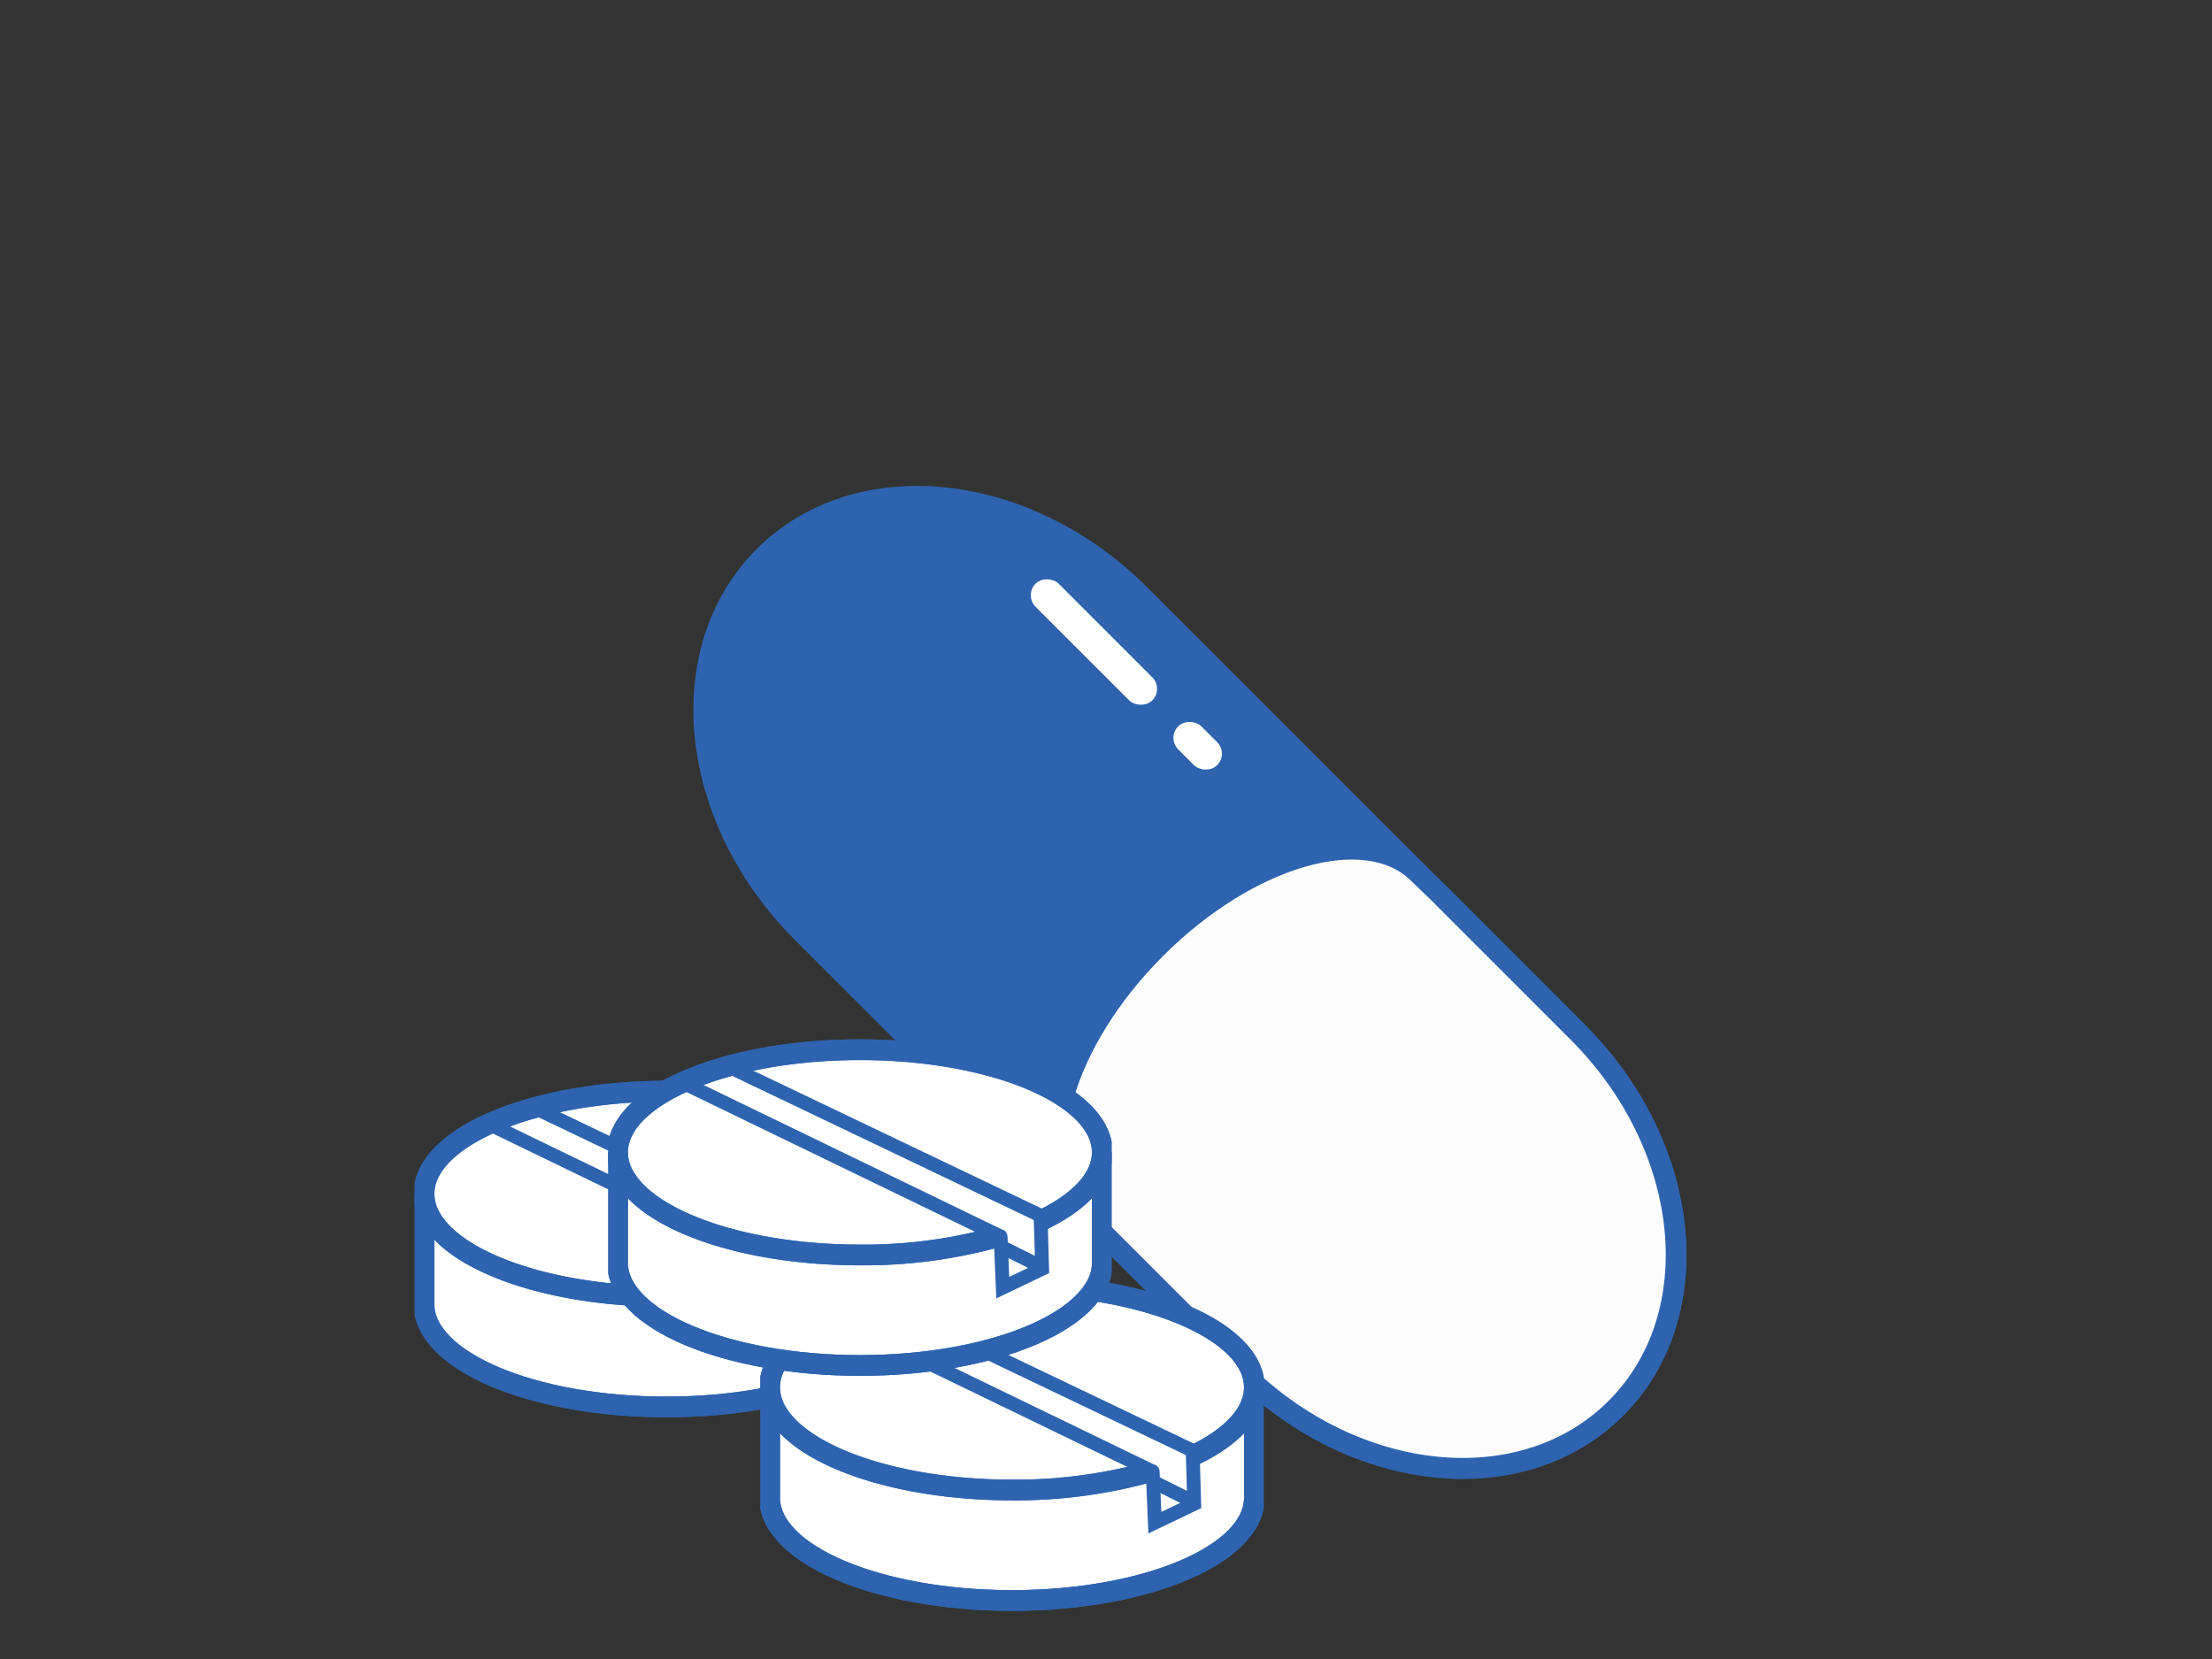 <svg xmlns="http://www.w3.org/2000/svg" xmlns:xlink="http://www.w3.org/1999/xlink" width="160" height="120" viewBox="0 0 160 120">
  <rect x="0" y="0" width="160" height="120" fill="#333333" stroke="none"/>
  <defs>
    <clipPath id="clip-path">
      <rect id="Rectangle_572" data-name="Rectangle 572" width="160" height="120" transform="translate(881.5 2712.723)" fill="none" stroke="#707070" stroke-width="1"/>
    </clipPath>
    <clipPath id="clip-path-2">
      <rect id="Rectangle_533" data-name="Rectangle 533" width="36.945" height="90.031" fill="none" stroke="#2e64af" stroke-width="1.5"/>
    </clipPath>
    <clipPath id="clip-path-3">
      <rect id="Rectangle_532" data-name="Rectangle 532" width="36.403" height="24.524" fill="none" stroke="#2e64af" stroke-width="1.5"/>
    </clipPath>
  </defs>
  <g id="Group_371" data-name="Group 371" transform="translate(-846.5 -2648.811)">
    <g id="medical" transform="translate(-3 2)">
      <g id="icn_medical" transform="translate(-32 -65.913)" clip-path="url(#clip-path)">
        <g id="icn" transform="translate(911.098 2738.894)">
          <g id="Group_177" data-name="Group 177" transform="translate(11.576 26.124) rotate(-45)">
            <g id="Group_176" data-name="Group 176" transform="translate(0 0)" clip-path="url(#clip-path-2)">
              <path id="Path_187" data-name="Path 187" d="M17.278,87.148h0C7.736,87.148,0,77.663,0,65.963V21.185C0,9.485,7.736,0,17.278,0S34.556,9.485,34.556,21.185V65.963C34.556,77.663,26.82,87.148,17.278,87.148Z" transform="translate(1.195 1.442)" fill="#2e64af" stroke="#2e64af" stroke-miterlimit="10" stroke-width="1.5"/>
              <path id="Path_188" data-name="Path 188" d="M0,9.589C0,4.293,7.736,0,17.278,0S34.556,4.293,34.556,9.589" transform="translate(1.195 41.541)" fill="none" stroke="#2e64af" stroke-miterlimit="10" stroke-width="1.5"/>
              <path id="Path_189" data-name="Path 189" d="M34.556,9.589C34.556,4.293,26.82,0,17.278,0S0,4.293,0,9.589L.038,11.6v14.26c0,11.7,7.736,21.182,17.278,21.182s17.278-9.483,17.278-21.182V11.489Z" transform="translate(1.176 41.541)" fill="#fcfcfc" stroke="#2e64af" stroke-miterlimit="10" stroke-width="1.5"/>
              <rect id="Rectangle_534" data-name="Rectangle 534" width="2.362" height="11.937" rx="1.181" transform="translate(29.796 16.729)" fill="#fff"/>
              <rect id="Rectangle_535" data-name="Rectangle 535" width="2.362" height="3.979" rx="1.181" transform="translate(29.796 31.319)" fill="#fff"/>
            </g>
          </g>
          <g id="Group_214" data-name="Group 214" transform="translate(0.402 51.914)">
            <g id="Group_171" data-name="Group 171" transform="translate(0 0)" clip-path="url(#clip-path-3)">
              <path id="Path_180" data-name="Path 180" d="M.5,4.9v7.989c0,4.1,7.849,7.424,17.532,7.424s17.532-3.324,17.532-7.424V4.9" transform="translate(0.17 3.37)" fill="#fff" stroke="#2e64af" stroke-width="1.5"/>
              <path id="Path_181" data-name="Path 181" d="M.5,4.9v7.989c0,4.1,7.849,7.424,17.532,7.424s17.532-3.324,17.532-7.424V4.9" transform="translate(0.17 3.37)" fill="none" stroke="#2e64af" stroke-linejoin="round" stroke-width="1.5"/>
              <path id="Path_182" data-name="Path 182" d="M27.946,14.046a36.094,36.094,0,0,1-9.915,1.3C8.349,15.346.5,12.024.5,7.924S8.349.5,18.032.5s17.53,3.324,17.53,7.424c0,1.892-1.672,3.621-4.427,4.931" transform="translate(0.17 0.345)" fill="#fff" stroke="#2e64af" stroke-width="1.5"/>
              <path id="Path_183" data-name="Path 183" d="M27.946,14.046a36.094,36.094,0,0,1-9.915,1.3C8.349,15.346.5,12.024.5,7.924S8.349.5,18.032.5s17.53,3.324,17.53,7.424c0,1.892-1.672,3.621-4.427,4.931" transform="translate(0.17 0.345)" fill="none" stroke="#2e64af" stroke-linejoin="round" stroke-width="1.5"/>
              <line id="Line_79" data-name="Line 79" x2="22.942" y2="11.11" transform="translate(5.558 3.306)" fill="#fff" stroke="#2e64af" stroke-width="1"/>
              <line id="Line_82" data-name="Line 82" x2="23.164" y2="11.073" transform="translate(8.48 1.954)" fill="none" stroke="#2e64af" stroke-linejoin="round" stroke-width="1"/>
              <path id="Path_184" data-name="Path 184" d="M24.071,7.813l.11,3.708-2.849,1.362-.156-3.7" transform="translate(7.201 5.172)" fill="none" stroke="#2e64af" stroke-linecap="round" stroke-miterlimit="10" stroke-width="1"/>
            </g>
            <path id="Path_185" data-name="Path 185" d="M19.562,10.39,16.721,8.973" transform="translate(11.756 6.152)" fill="none" stroke="#2e64af" stroke-linecap="round" stroke-width="1"/>
          </g>
          <g id="Group_216" data-name="Group 216" transform="translate(25.402 65.914)">
            <g id="Group_171-2" data-name="Group 171" transform="translate(0 0)" clip-path="url(#clip-path-3)">
              <path id="Path_180-2" data-name="Path 180" d="M.5,4.9v7.989c0,4.1,7.849,7.424,17.532,7.424s17.532-3.324,17.532-7.424V4.9" transform="translate(0.17 3.37)" fill="#fff" stroke="#2e64af" stroke-width="1.5"/>
              <path id="Path_181-2" data-name="Path 181" d="M.5,4.9v7.989c0,4.1,7.849,7.424,17.532,7.424s17.532-3.324,17.532-7.424V4.9" transform="translate(0.17 3.37)" fill="none" stroke="#2e64af" stroke-linejoin="round" stroke-width="1.5"/>
              <path id="Path_182-2" data-name="Path 182" d="M27.946,14.046a36.094,36.094,0,0,1-9.915,1.3C8.349,15.346.5,12.024.5,7.924S8.349.5,18.032.5s17.53,3.324,17.53,7.424c0,1.892-1.672,3.621-4.427,4.931" transform="translate(0.17 0.345)" fill="#fff" stroke="#2e64af" stroke-width="1.5"/>
              <path id="Path_183-2" data-name="Path 183" d="M27.946,14.046a36.094,36.094,0,0,1-9.915,1.3C8.349,15.346.5,12.024.5,7.924S8.349.5,18.032.5s17.53,3.324,17.53,7.424c0,1.892-1.672,3.621-4.427,4.931" transform="translate(0.17 0.345)" fill="none" stroke="#2e64af" stroke-linejoin="round" stroke-width="1.5"/>
              <line id="Line_79-2" data-name="Line 79" x2="22.942" y2="11.11" transform="translate(5.558 3.306)" fill="#fff" stroke="#2e64af" stroke-width="1"/>
              <line id="Line_82-2" data-name="Line 82" x2="23.164" y2="11.073" transform="translate(8.48 1.954)" fill="none" stroke="#2e64af" stroke-linejoin="round" stroke-width="1"/>
              <path id="Path_184-2" data-name="Path 184" d="M24.071,7.813l.11,3.708-2.849,1.362-.156-3.7" transform="translate(7.201 5.172)" fill="none" stroke="#2e64af" stroke-linecap="round" stroke-miterlimit="10" stroke-width="1"/>
            </g>
            <path id="Path_185-2" data-name="Path 185" d="M19.562,10.39,16.721,8.973" transform="translate(11.756 6.152)" fill="none" stroke="#2e64af" stroke-linecap="round" stroke-width="1"/>
          </g>
          <g id="Group_217" data-name="Group 217" transform="translate(14.402 48.914)">
            <g id="Group_171-3" data-name="Group 171" transform="translate(0 0)" clip-path="url(#clip-path-3)">
              <path id="Path_180-3" data-name="Path 180" d="M.5,4.9v7.989c0,4.1,7.849,7.424,17.532,7.424s17.532-3.324,17.532-7.424V4.9" transform="translate(0.17 3.37)" fill="#fff" stroke="#2e64af" stroke-width="1.5"/>
              <path id="Path_181-3" data-name="Path 181" d="M.5,4.9v7.989c0,4.1,7.849,7.424,17.532,7.424s17.532-3.324,17.532-7.424V4.9" transform="translate(0.17 3.37)" fill="none" stroke="#2e64af" stroke-linejoin="round" stroke-width="1.5"/>
              <path id="Path_182-3" data-name="Path 182" d="M27.946,14.046a36.094,36.094,0,0,1-9.915,1.3C8.349,15.346.5,12.024.5,7.924S8.349.5,18.032.5s17.53,3.324,17.53,7.424c0,1.892-1.672,3.621-4.427,4.931" transform="translate(0.17 0.345)" fill="#fff" stroke="#2e64af" stroke-width="1.5"/>
              <path id="Path_183-3" data-name="Path 183" d="M27.946,14.046a36.094,36.094,0,0,1-9.915,1.3C8.349,15.346.5,12.024.5,7.924S8.349.5,18.032.5s17.53,3.324,17.53,7.424c0,1.892-1.672,3.621-4.427,4.931" transform="translate(0.17 0.345)" fill="none" stroke="#2e64af" stroke-linejoin="round" stroke-width="1.5"/>
              <line id="Line_79-3" data-name="Line 79" x2="22.942" y2="11.11" transform="translate(5.558 3.306)" fill="#fff" stroke="#2e64af" stroke-width="1"/>
              <line id="Line_82-3" data-name="Line 82" x2="23.164" y2="11.073" transform="translate(8.48 1.954)" fill="none" stroke="#2e64af" stroke-linejoin="round" stroke-width="1"/>
              <path id="Path_184-3" data-name="Path 184" d="M24.071,7.813l.11,3.708-2.849,1.362-.156-3.7" transform="translate(7.201 5.172)" fill="none" stroke="#2e64af" stroke-linecap="round" stroke-miterlimit="10" stroke-width="1"/>
            </g>
            <path id="Path_185-3" data-name="Path 185" d="M19.562,10.39,16.721,8.973" transform="translate(11.756 6.152)" fill="none" stroke="#2e64af" stroke-linecap="round" stroke-width="1"/>
          </g>
        </g>
      </g>
    </g>
  </g>
</svg>

